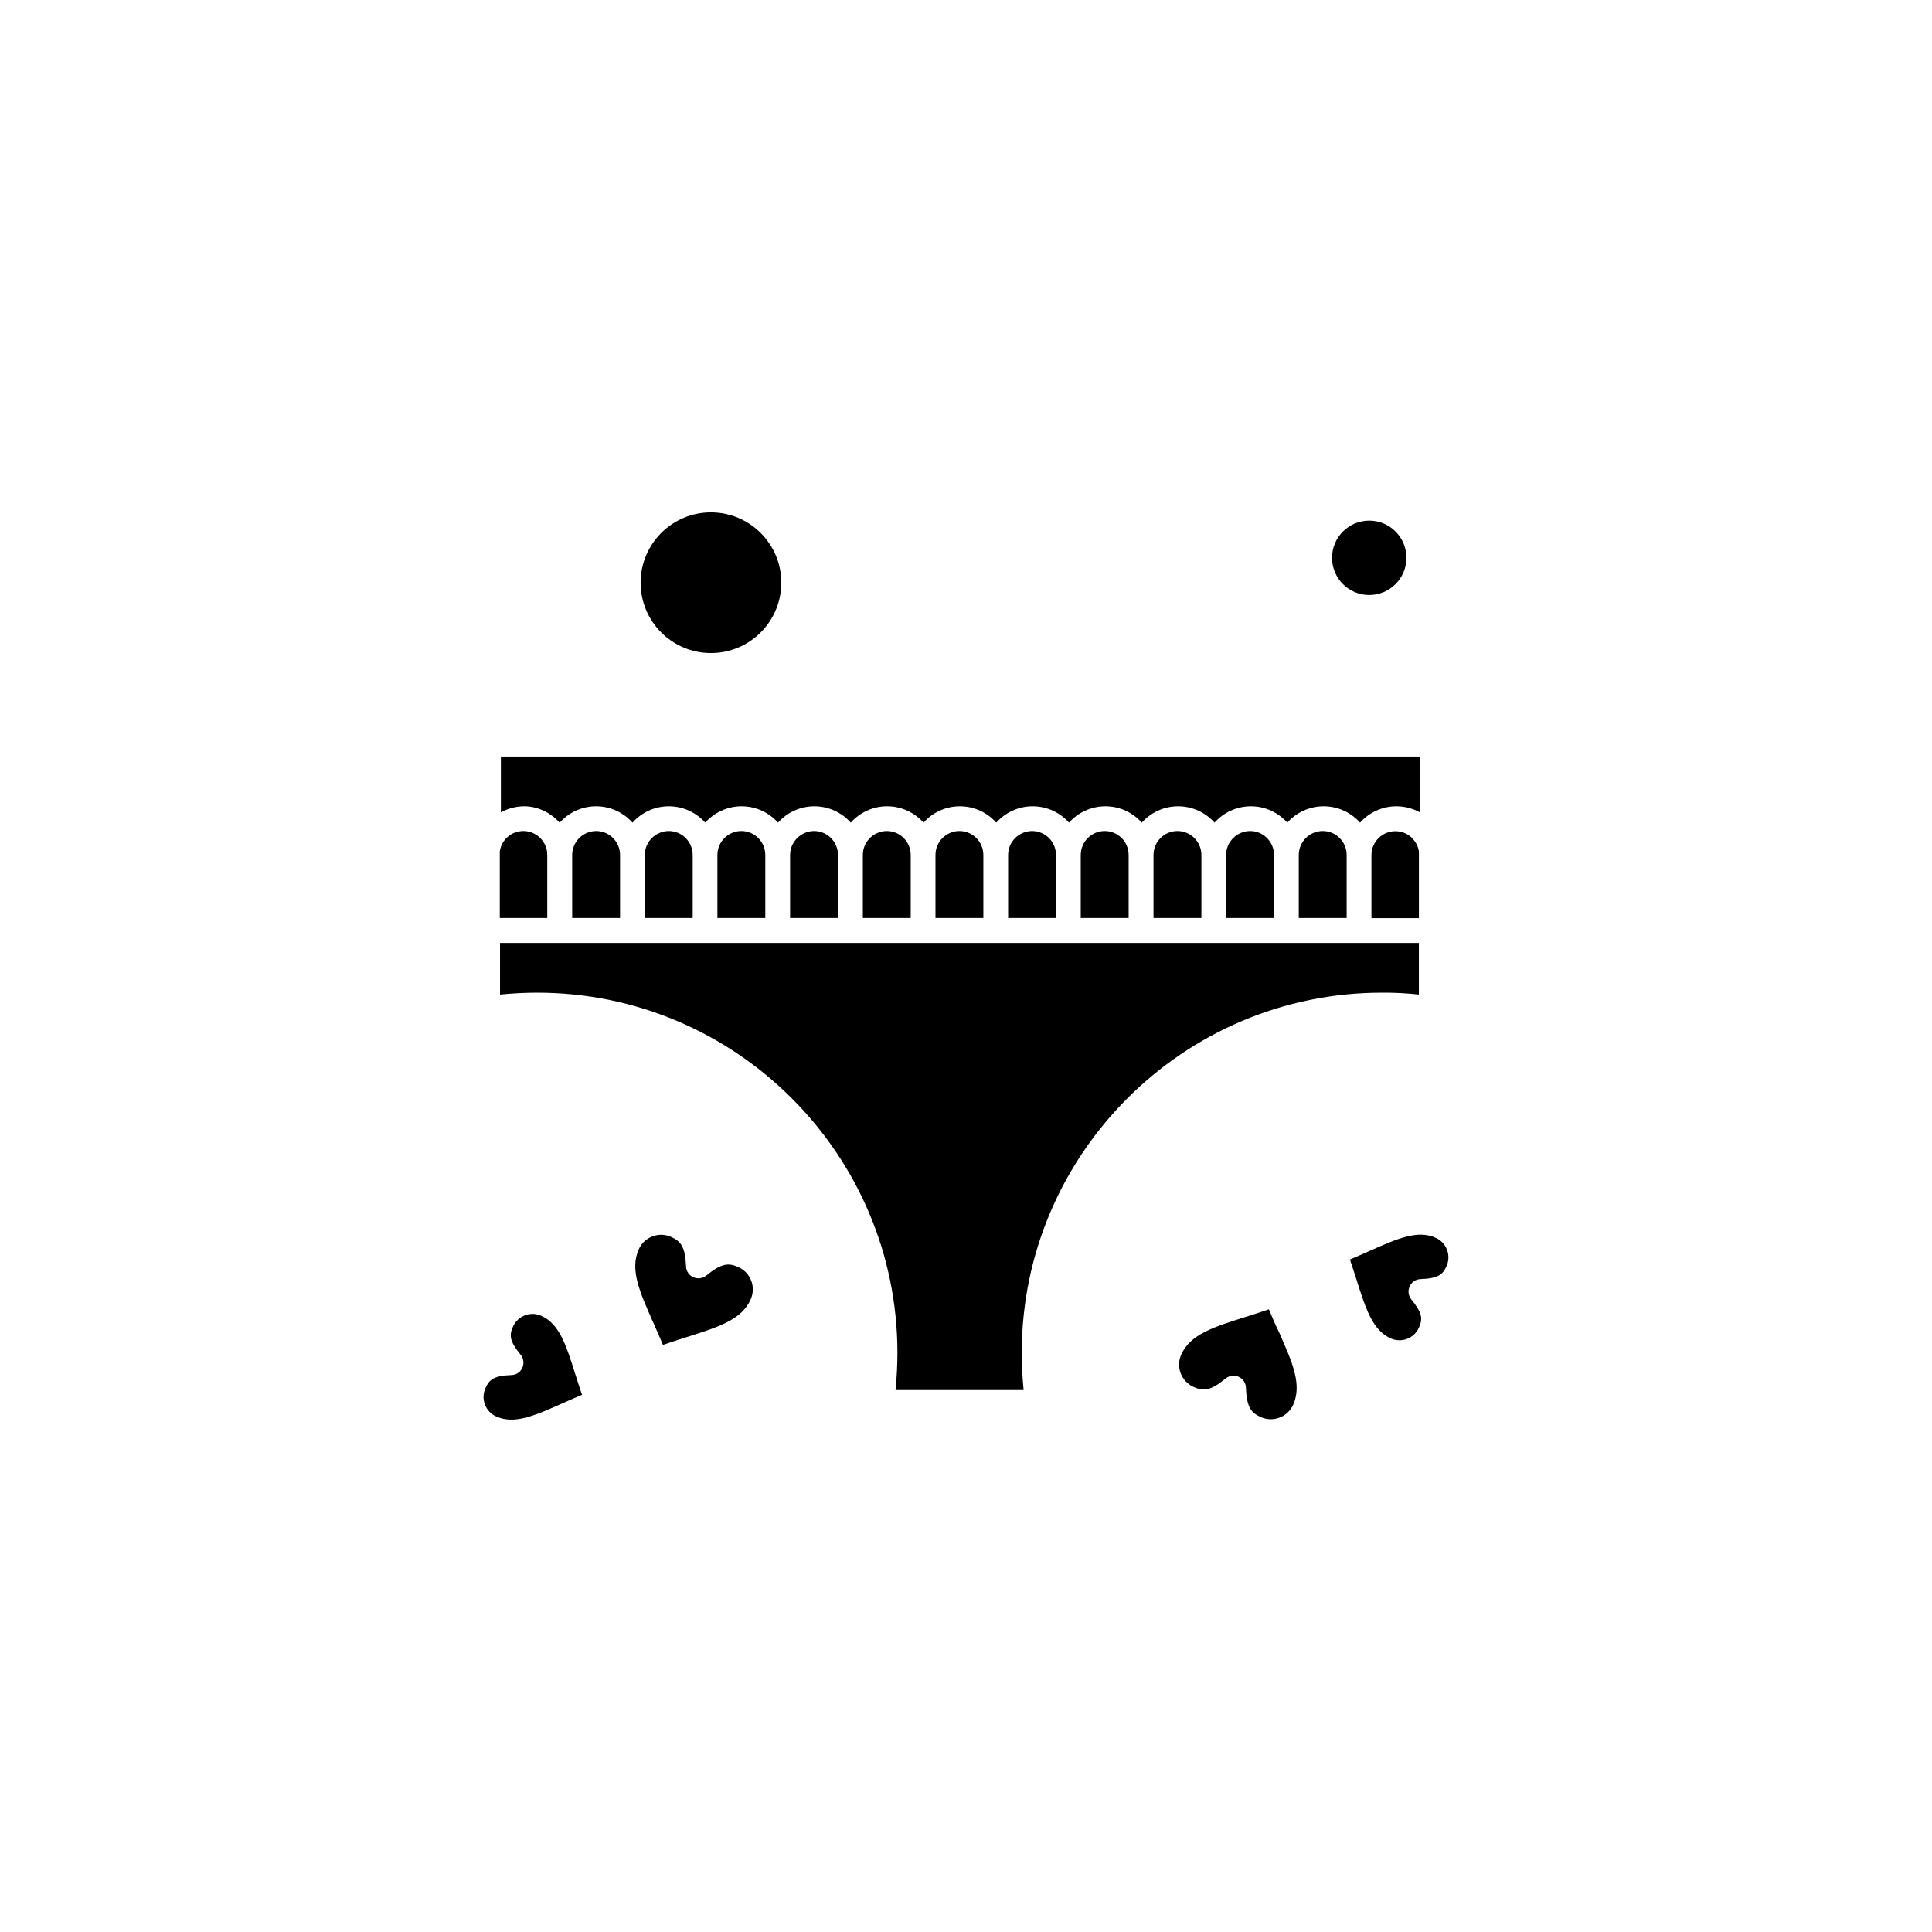<?xml version="1.0" encoding="UTF-8"?>
<!-- Uploaded to: ICON Repo, www.svgrepo.com, Generator: ICON Repo Mixer Tools -->
<svg fill="#000000" width="800px" height="800px" version="1.1" viewBox="144 144 512 512" xmlns="http://www.w3.org/2000/svg">
 <g fill-rule="evenodd">
  <path d="m430.41 370.57v16.703h12.691v-16.703c0-3.477-2.832-6.344-6.344-6.344-3.512 0-6.344 2.867-6.344 6.344z"/>
  <path d="m449.69 370.57v16.703h12.691v-16.703c0-3.477-2.832-6.344-6.344-6.344-3.512 0-6.344 2.867-6.344 6.344z"/>
  <path d="m411.16 370.57v16.703h12.688v-16.703c0-3.477-2.832-6.344-6.344-6.344-3.512 0.035-6.344 2.867-6.344 6.344z"/>
  <path d="m391.91 370.57v16.703h12.688v-16.703c0-3.477-2.832-6.344-6.344-6.344-3.512 0-6.344 2.867-6.344 6.344z"/>
  <path d="m372.66 370.57v16.703h12.688v-16.703c0-3.477-2.832-6.344-6.344-6.344-3.512 0.035-6.344 2.867-6.344 6.344z"/>
  <path d="m513.79 364.27c-3.477 0-6.344 2.832-6.344 6.344v16.703h12.582v-17.672c-0.465-3.047-3.082-5.375-6.238-5.375z"/>
  <path d="m353.38 370.57v16.703h12.691v-16.703c0-3.477-2.832-6.344-6.344-6.344-3.477 0.035-6.344 2.867-6.344 6.344z"/>
  <path d="m287.45 492.7c-0.754-0.324-1.543-0.5-2.328-0.5-2.152 0-4.231 1.254-5.16 3.332-1.039 2.293-0.969 3.836 2.008 7.492 0.789 0.969 0.969 2.293 0.465 3.441-0.5 1.148-1.613 1.898-2.867 1.938-4.695 0.18-5.914 1.184-6.918 3.477-0.609 1.363-0.68 2.902-0.145 4.336 0.539 1.398 1.578 2.547 2.977 3.156 4.805 2.188 10.145-0.18 17.492-3.441 1.719-0.754 3.441-1.543 5.269-2.293-0.645-1.898-1.219-3.691-1.793-5.484-2.438-7.742-4.195-13.297-8.996-15.449z"/>
  <path d="m468.94 370.57v16.703h12.688v-16.703c0-3.477-2.832-6.344-6.344-6.344-3.512 0.035-6.344 2.867-6.344 6.344z"/>
  <path d="m488.19 370.57v16.703h12.688v-16.703c0-3.477-2.832-6.344-6.344-6.344-3.512 0-6.344 2.867-6.344 6.344z"/>
  <path d="m339.68 479.8c-2.582-1.148-4.41-1.109-8.496 2.223-0.969 0.789-2.293 0.969-3.441 0.465-1.148-0.504-1.898-1.613-1.938-2.867-0.215-5.269-1.398-6.668-3.941-7.816-0.859-0.395-1.758-0.574-2.652-0.574-2.473 0-4.84 1.434-5.914 3.801-2.438 5.375 0.18 11.254 3.766 19.355 0.859 1.938 1.758 3.906 2.617 6.023 2.152-0.754 4.231-1.398 6.238-2.043 8.461-2.688 14.59-4.59 16.992-9.965 1.504-3.297 0.035-7.133-3.227-8.602z"/>
  <path d="m292.33 362.01c2.367-2.652 5.809-4.336 9.641-4.336 3.836 0 7.277 1.684 9.641 4.336 2.367-2.652 5.809-4.336 9.641-4.336 3.836 0 7.277 1.684 9.641 4.336 2.367-2.652 5.809-4.336 9.641-4.336 3.836 0 7.277 1.684 9.641 4.336 2.367-2.652 5.809-4.336 9.641-4.336 3.836 0 7.277 1.684 9.641 4.336 2.367-2.652 5.809-4.336 9.641-4.336 3.836 0 7.277 1.684 9.641 4.336 2.367-2.652 5.809-4.336 9.641-4.336 3.836 0 7.277 1.684 9.641 4.336 2.367-2.652 5.809-4.336 9.641-4.336 3.836 0 7.277 1.684 9.641 4.336 2.367-2.652 5.809-4.336 9.641-4.336 3.836 0 7.277 1.684 9.641 4.336 2.367-2.652 5.809-4.336 9.641-4.336 3.836 0 7.277 1.684 9.641 4.336 2.367-2.652 5.809-4.336 9.641-4.336 3.836 0 7.277 1.684 9.641 4.336 2.367-2.652 5.809-4.336 9.641-4.336 3.836 0 7.277 1.684 9.641 4.336 2.367-2.652 5.809-4.336 9.641-4.336 2.258 0 4.41 0.609 6.238 1.613v-14.805h-243.57v14.805c1.863-1.039 3.981-1.613 6.238-1.613 3.512 0 6.953 1.684 9.32 4.34z"/>
  <path d="m334.12 370.57v16.703h12.688v-16.703c0-3.477-2.832-6.344-6.344-6.344s-6.344 2.867-6.344 6.344z"/>
  <path d="m524.5 472.05c-4.805-2.188-10.145 0.18-17.492 3.441-1.719 0.754-3.441 1.543-5.269 2.293 0.645 1.898 1.219 3.691 1.793 5.484 2.438 7.672 4.195 13.227 8.996 15.414 1.363 0.609 2.902 0.68 4.336 0.145 1.398-0.539 2.547-1.578 3.156-2.977 1.039-2.293 0.969-3.836-2.008-7.492-0.789-0.969-0.969-2.293-0.43-3.441 0.5-1.148 1.613-1.898 2.867-1.938 4.695-0.18 5.914-1.184 6.918-3.477 1.254-2.832-0.035-6.203-2.867-7.457z"/>
  <path d="m516.72 291.82c0 5.445-4.414 9.859-9.855 9.859-5.445 0-9.859-4.414-9.859-9.859 0-5.441 4.414-9.855 9.859-9.855 5.441 0 9.855 4.414 9.855 9.855"/>
  <path d="m480.27 490.98c-2.152 0.754-4.231 1.398-6.238 2.043-8.461 2.652-14.59 4.59-16.992 9.965-1.469 3.262 0 7.098 3.262 8.566 2.582 1.148 4.41 1.109 8.496-2.223 0.609-0.5 1.324-0.754 2.078-0.754 0.465 0 0.934 0.109 1.363 0.285 1.148 0.5 1.898 1.613 1.938 2.867 0.215 5.269 1.398 6.668 3.941 7.816 3.262 1.469 7.098 0 8.566-3.227 2.438-5.375-0.18-11.254-3.766-19.355-0.93-1.898-1.793-3.871-2.652-5.984z"/>
  <path d="m351.05 298.42c0 10.293-8.348 18.641-18.641 18.641s-18.641-8.348-18.641-18.641 8.348-18.641 18.641-18.641 18.641 8.348 18.641 18.641"/>
  <path d="m295.63 370.57v16.703h12.688v-16.703c0-3.477-2.832-6.344-6.344-6.344-3.512 0.035-6.344 2.867-6.344 6.344z"/>
  <path d="m314.88 370.57v16.703h12.688v-16.703c0-3.477-2.832-6.344-6.344-6.344-3.512 0.035-6.344 2.867-6.344 6.344z"/>
  <path d="m520.02 407.57v-13.691h-243.51v13.691c3.297-0.324 6.598-0.5 9.859-0.5 52.621 0 95.457 42.836 95.457 95.457 0 3.262-0.18 6.598-0.5 9.859h33.945c-0.324-3.297-0.5-6.598-0.5-9.859 0-52.621 42.836-95.457 95.457-95.457 3.191-0.035 6.523 0.145 9.785 0.5z"/>
  <path d="m289.03 370.57c0-3.477-2.832-6.344-6.344-6.344-3.156 0-5.769 2.328-6.238 5.375v17.672h12.582z"/>
 </g>
</svg>